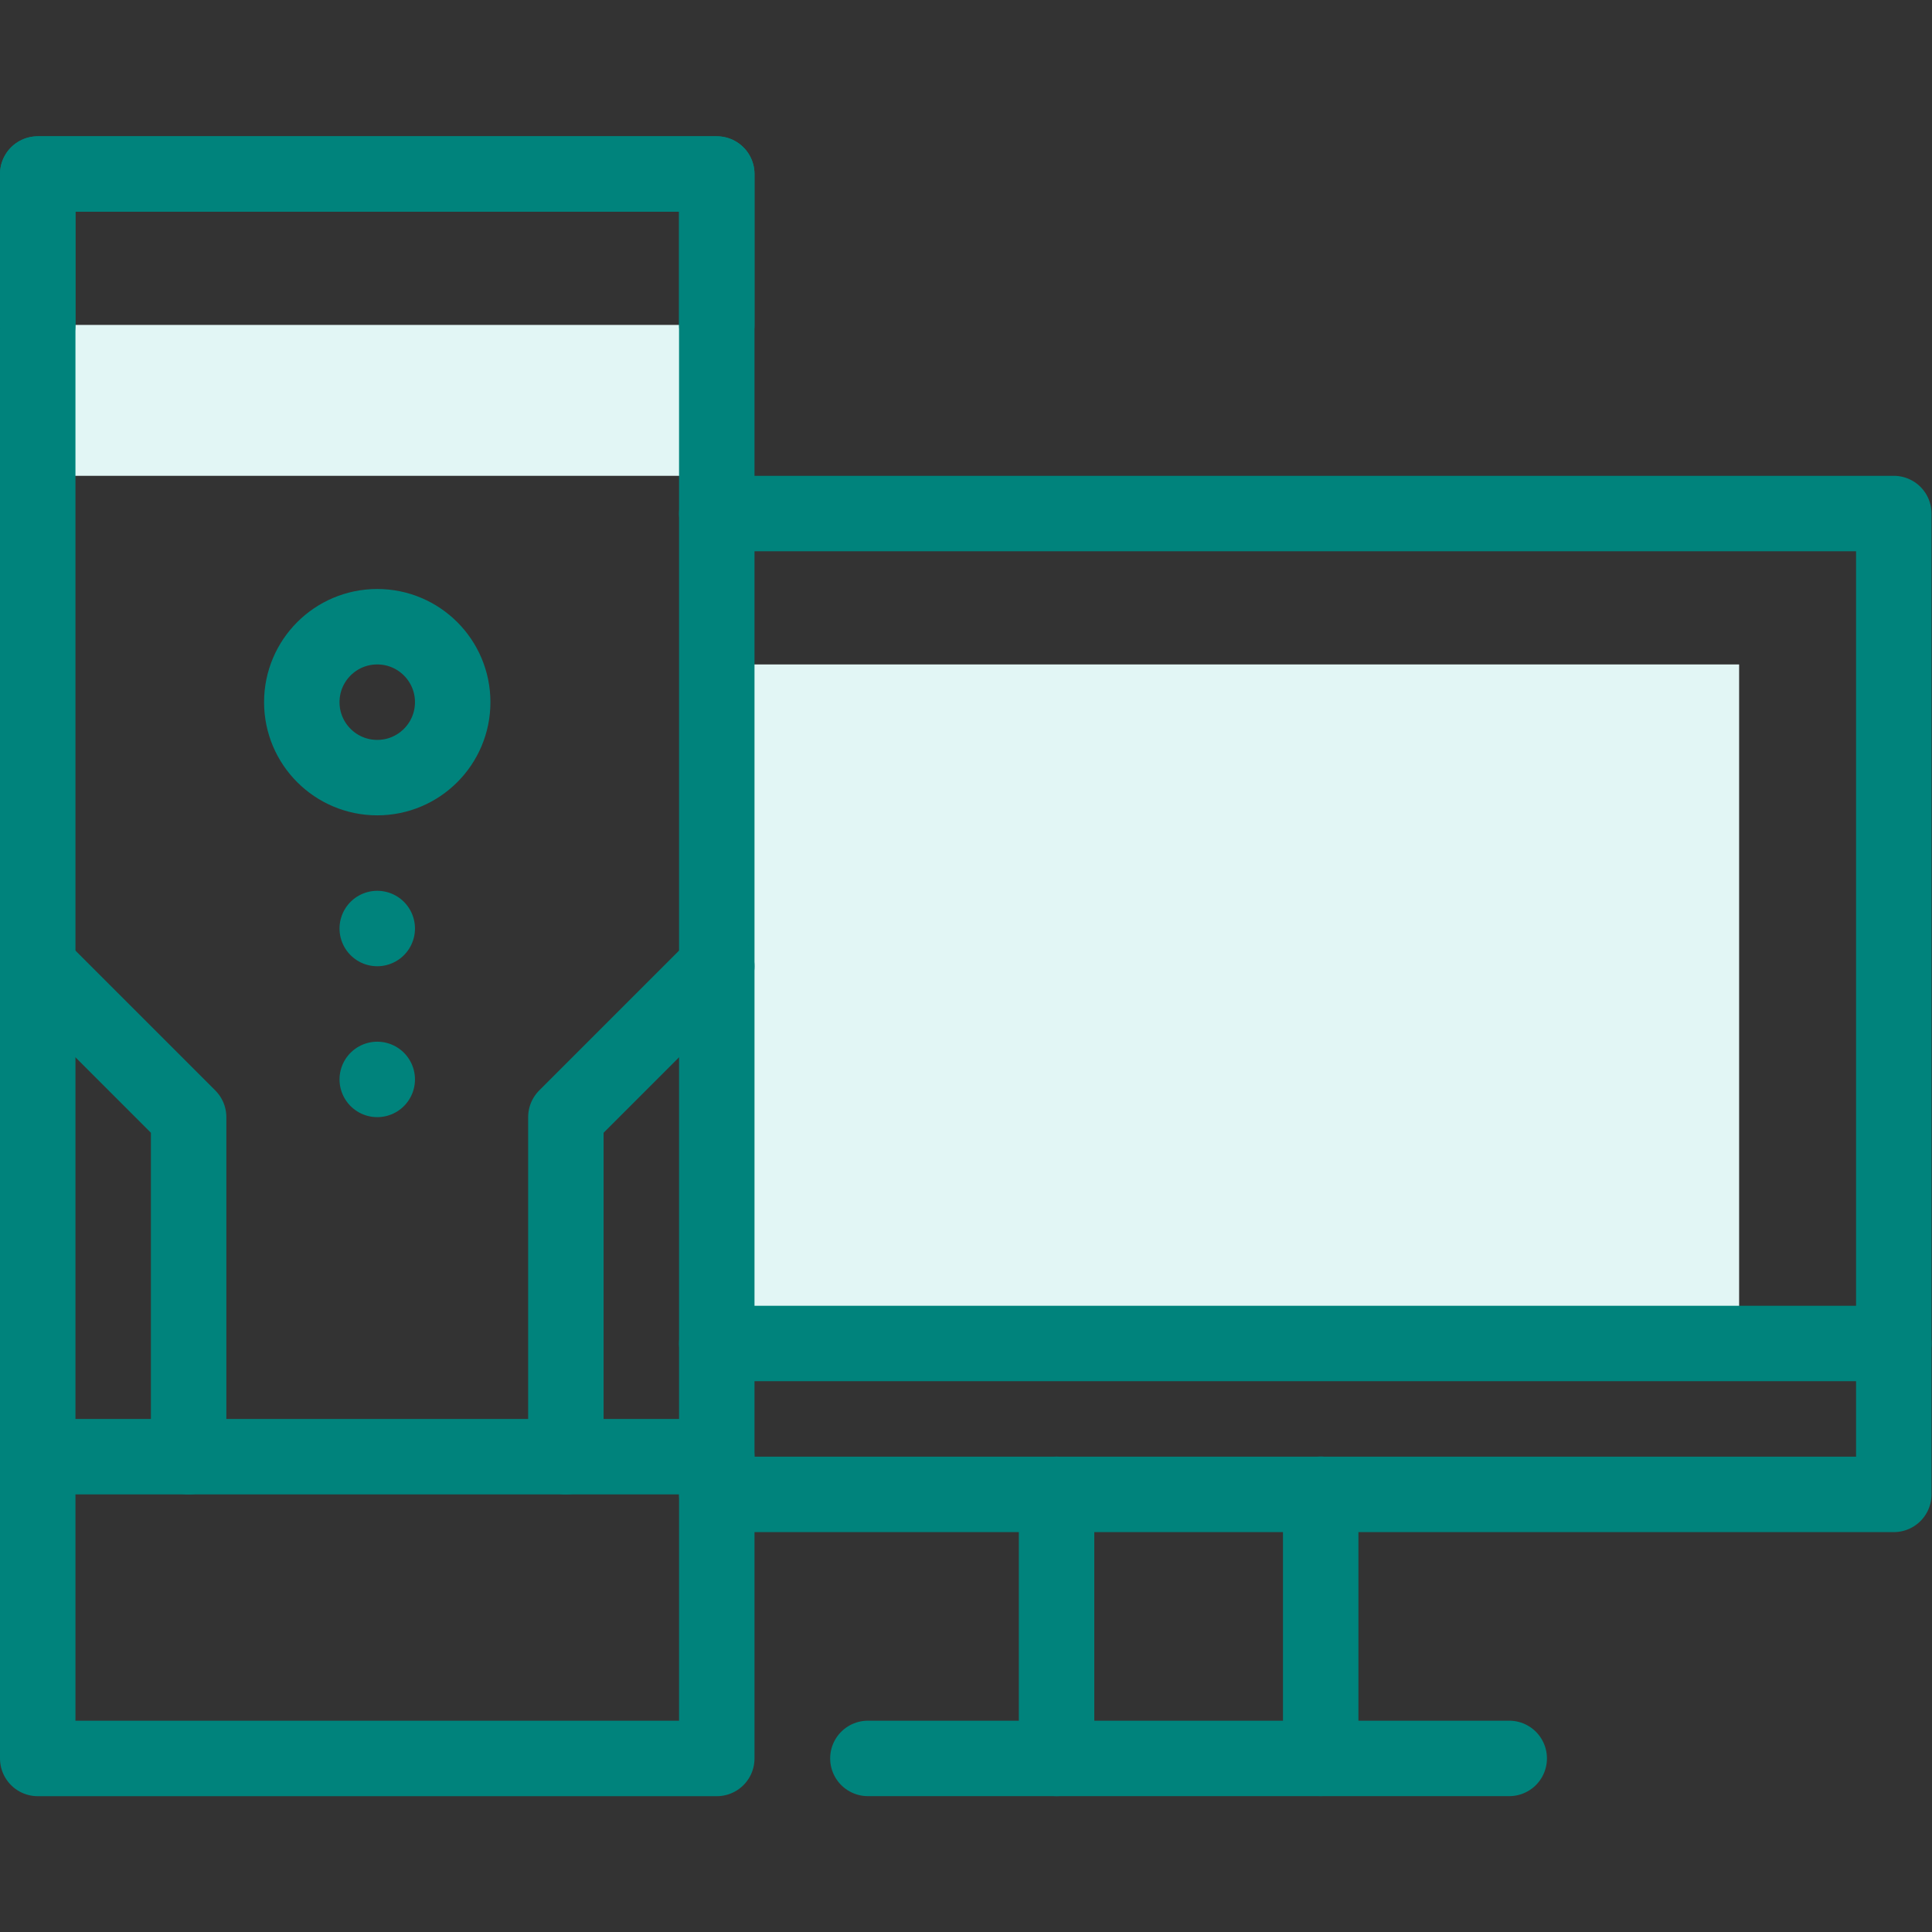 <svg xmlns="http://www.w3.org/2000/svg" xmlns:xlink="http://www.w3.org/1999/xlink" width="512" height="512" x="0" y="0" viewBox="0 0 682.667 682.667" style="enable-background:new 0 0 512 512" xml:space="preserve" class=""><rect x="0" y="0" width="682.667" height="682.667" fill="#333333" stroke="none"/>  <g>    <defs>      <clipPath id="a">        <path d="M0 512h512V0H0Z" fill="#000000" opacity="1" data-original="#000000" class=""></path>      </clipPath>      <clipPath id="b">        <path d="M0 512h512V0H0Z" fill="#000000" opacity="1" data-original="#000000" class=""></path>      </clipPath>      <clipPath id="c">        <path d="M0 512h512V0H0Z" fill="#000000" opacity="1" data-original="#000000" class=""></path>      </clipPath>    </defs>    <g clip-path="url(#a)" transform="matrix(1.333 0 0 -1.333 0 682.667)">      <path d="m0 0 40-40v-90" style="stroke-width:20;stroke-linecap:round;stroke-linejoin:round;stroke-miterlimit:10;stroke-dasharray:none;stroke-opacity:1" transform="translate(10 256)" fill="none" stroke="#00837c" stroke-width="20" stroke-linecap="round" stroke-linejoin="round" stroke-miterlimit="10" stroke-dasharray="none" stroke-opacity="" data-original="#00008c" class="" opacity="1"></path>    </g>    <path d="M190 386H10v40h180z" style="fill-opacity:1;fill-rule:nonzero;stroke:none" transform="matrix(1.333 0 0 -1.333 0 682.667)" fill="#e2f6f5" data-original="#ffbebd" class="" opacity="1"></path>    <path d="M0 0v-70" style="stroke-width:20;stroke-linecap:round;stroke-linejoin:round;stroke-miterlimit:10;stroke-dasharray:none;stroke-opacity:1" transform="matrix(1.333 0 0 -1.333 466.667 528)" fill="none" stroke="#00837c" stroke-width="20" stroke-linecap="round" stroke-linejoin="round" stroke-miterlimit="10" stroke-dasharray="none" stroke-opacity="" data-original="#00008c" class="" opacity="1"></path>    <path d="M0 0v70" style="stroke-width:20;stroke-linecap:round;stroke-linejoin:round;stroke-miterlimit:10;stroke-dasharray:none;stroke-opacity:1" transform="matrix(1.333 0 0 -1.333 373.333 621.333)" fill="none" stroke="#00837c" stroke-width="20" stroke-linecap="round" stroke-linejoin="round" stroke-miterlimit="10" stroke-dasharray="none" stroke-opacity="" data-original="#00008c" class="" opacity="1"></path>    <path d="M0 0h170" style="stroke-width:20;stroke-linecap:round;stroke-linejoin:round;stroke-miterlimit:10;stroke-dasharray:none;stroke-opacity:1" transform="matrix(1.333 0 0 -1.333 306.667 621.333)" fill="none" stroke="#00837c" stroke-width="20" stroke-linecap="round" stroke-linejoin="round" stroke-miterlimit="10" stroke-dasharray="none" stroke-opacity="" data-original="#00008c" class="" opacity="1"></path>    <g clip-path="url(#b)" transform="matrix(1.333 0 0 -1.333 0 682.667)">      <path d="M0 0h312v260H0" style="stroke-width:20;stroke-linecap:round;stroke-linejoin:round;stroke-miterlimit:10;stroke-dasharray:none;stroke-opacity:1" transform="translate(190 116)" fill="none" stroke="#00837c" stroke-width="20" stroke-linecap="round" stroke-linejoin="round" stroke-miterlimit="10" stroke-dasharray="none" stroke-opacity="" data-original="#00008c" class="" opacity="1"></path>    </g>    <path d="M190 156h271v180H190Z" style="fill-opacity:1;fill-rule:nonzero;stroke:none" transform="matrix(1.333 0 0 -1.333 0 682.667)" fill="#e2f6f5" data-original="#ffbebd" class="" opacity="1"></path>    <g clip-path="url(#c)" transform="matrix(1.333 0 0 -1.333 0 682.667)">      <path d="M0 0h312" style="stroke-width:20;stroke-linecap:round;stroke-linejoin:round;stroke-miterlimit:10;stroke-dasharray:none;stroke-opacity:1" transform="translate(190 156)" fill="none" stroke="#00837c" stroke-width="20" stroke-linecap="round" stroke-linejoin="round" stroke-miterlimit="10" stroke-dasharray="none" stroke-opacity="" data-original="#00008c" class="" opacity="1"></path>      <path d="M10 466h180V46H10Z" style="stroke-width:20;stroke-linecap:round;stroke-linejoin:round;stroke-miterlimit:10;stroke-dasharray:none;stroke-opacity:1" fill="none" stroke="#00837c" stroke-width="20" stroke-linecap="round" stroke-linejoin="round" stroke-miterlimit="10" stroke-dasharray="none" stroke-opacity="" data-original="#00008c" class="" opacity="1"></path>      <path d="M0 0v40h180V0" style="stroke-width:20;stroke-linecap:round;stroke-linejoin:round;stroke-miterlimit:10;stroke-dasharray:none;stroke-opacity:1" transform="translate(10 426)" fill="none" stroke="#00837c" stroke-width="20" stroke-linecap="round" stroke-linejoin="round" stroke-miterlimit="10" stroke-dasharray="none" stroke-opacity="" data-original="#00008c" class="" opacity="1"></path>      <path d="M0 0h180" style="stroke-width:20;stroke-linecap:round;stroke-linejoin:round;stroke-miterlimit:10;stroke-dasharray:none;stroke-opacity:1" transform="translate(10 126)" fill="none" stroke="#00837c" stroke-width="20" stroke-linecap="round" stroke-linejoin="round" stroke-miterlimit="10" stroke-dasharray="none" stroke-opacity="" data-original="#00008c" class="" opacity="1"></path>      <path d="M0 0c0-11.046-8.954-20-20-20s-20 8.954-20 20 8.954 20 20 20S0 11.046 0 0Z" style="stroke-width:20;stroke-linecap:round;stroke-linejoin:round;stroke-miterlimit:10;stroke-dasharray:none;stroke-opacity:1" transform="translate(120 326)" fill="none" stroke="#00837c" stroke-width="20" stroke-linecap="round" stroke-linejoin="round" stroke-miterlimit="10" stroke-dasharray="none" stroke-opacity="" data-original="#00008c" class="" opacity="1"></path>      <path d="M0 0v0" style="stroke-width:20;stroke-linecap:round;stroke-linejoin:round;stroke-miterlimit:10;stroke-dasharray:none;stroke-opacity:1" transform="translate(100 266)" fill="none" stroke="#00837c" stroke-width="20" stroke-linecap="round" stroke-linejoin="round" stroke-miterlimit="10" stroke-dasharray="none" stroke-opacity="" data-original="#00008c" class="" opacity="1"></path>      <path d="M0 0v0" style="stroke-width:20;stroke-linecap:round;stroke-linejoin:round;stroke-miterlimit:10;stroke-dasharray:none;stroke-opacity:1" transform="translate(100 226)" fill="none" stroke="#00837c" stroke-width="20" stroke-linecap="round" stroke-linejoin="round" stroke-miterlimit="10" stroke-dasharray="none" stroke-opacity="" data-original="#00008c" class="" opacity="1"></path>      <path d="m0 0-40-40v-90" style="stroke-width:20;stroke-linecap:round;stroke-linejoin:round;stroke-miterlimit:10;stroke-dasharray:none;stroke-opacity:1" transform="translate(190 256)" fill="none" stroke="#00837c" stroke-width="20" stroke-linecap="round" stroke-linejoin="round" stroke-miterlimit="10" stroke-dasharray="none" stroke-opacity="" data-original="#00008c" class="" opacity="1"></path>    </g>  </g></svg>